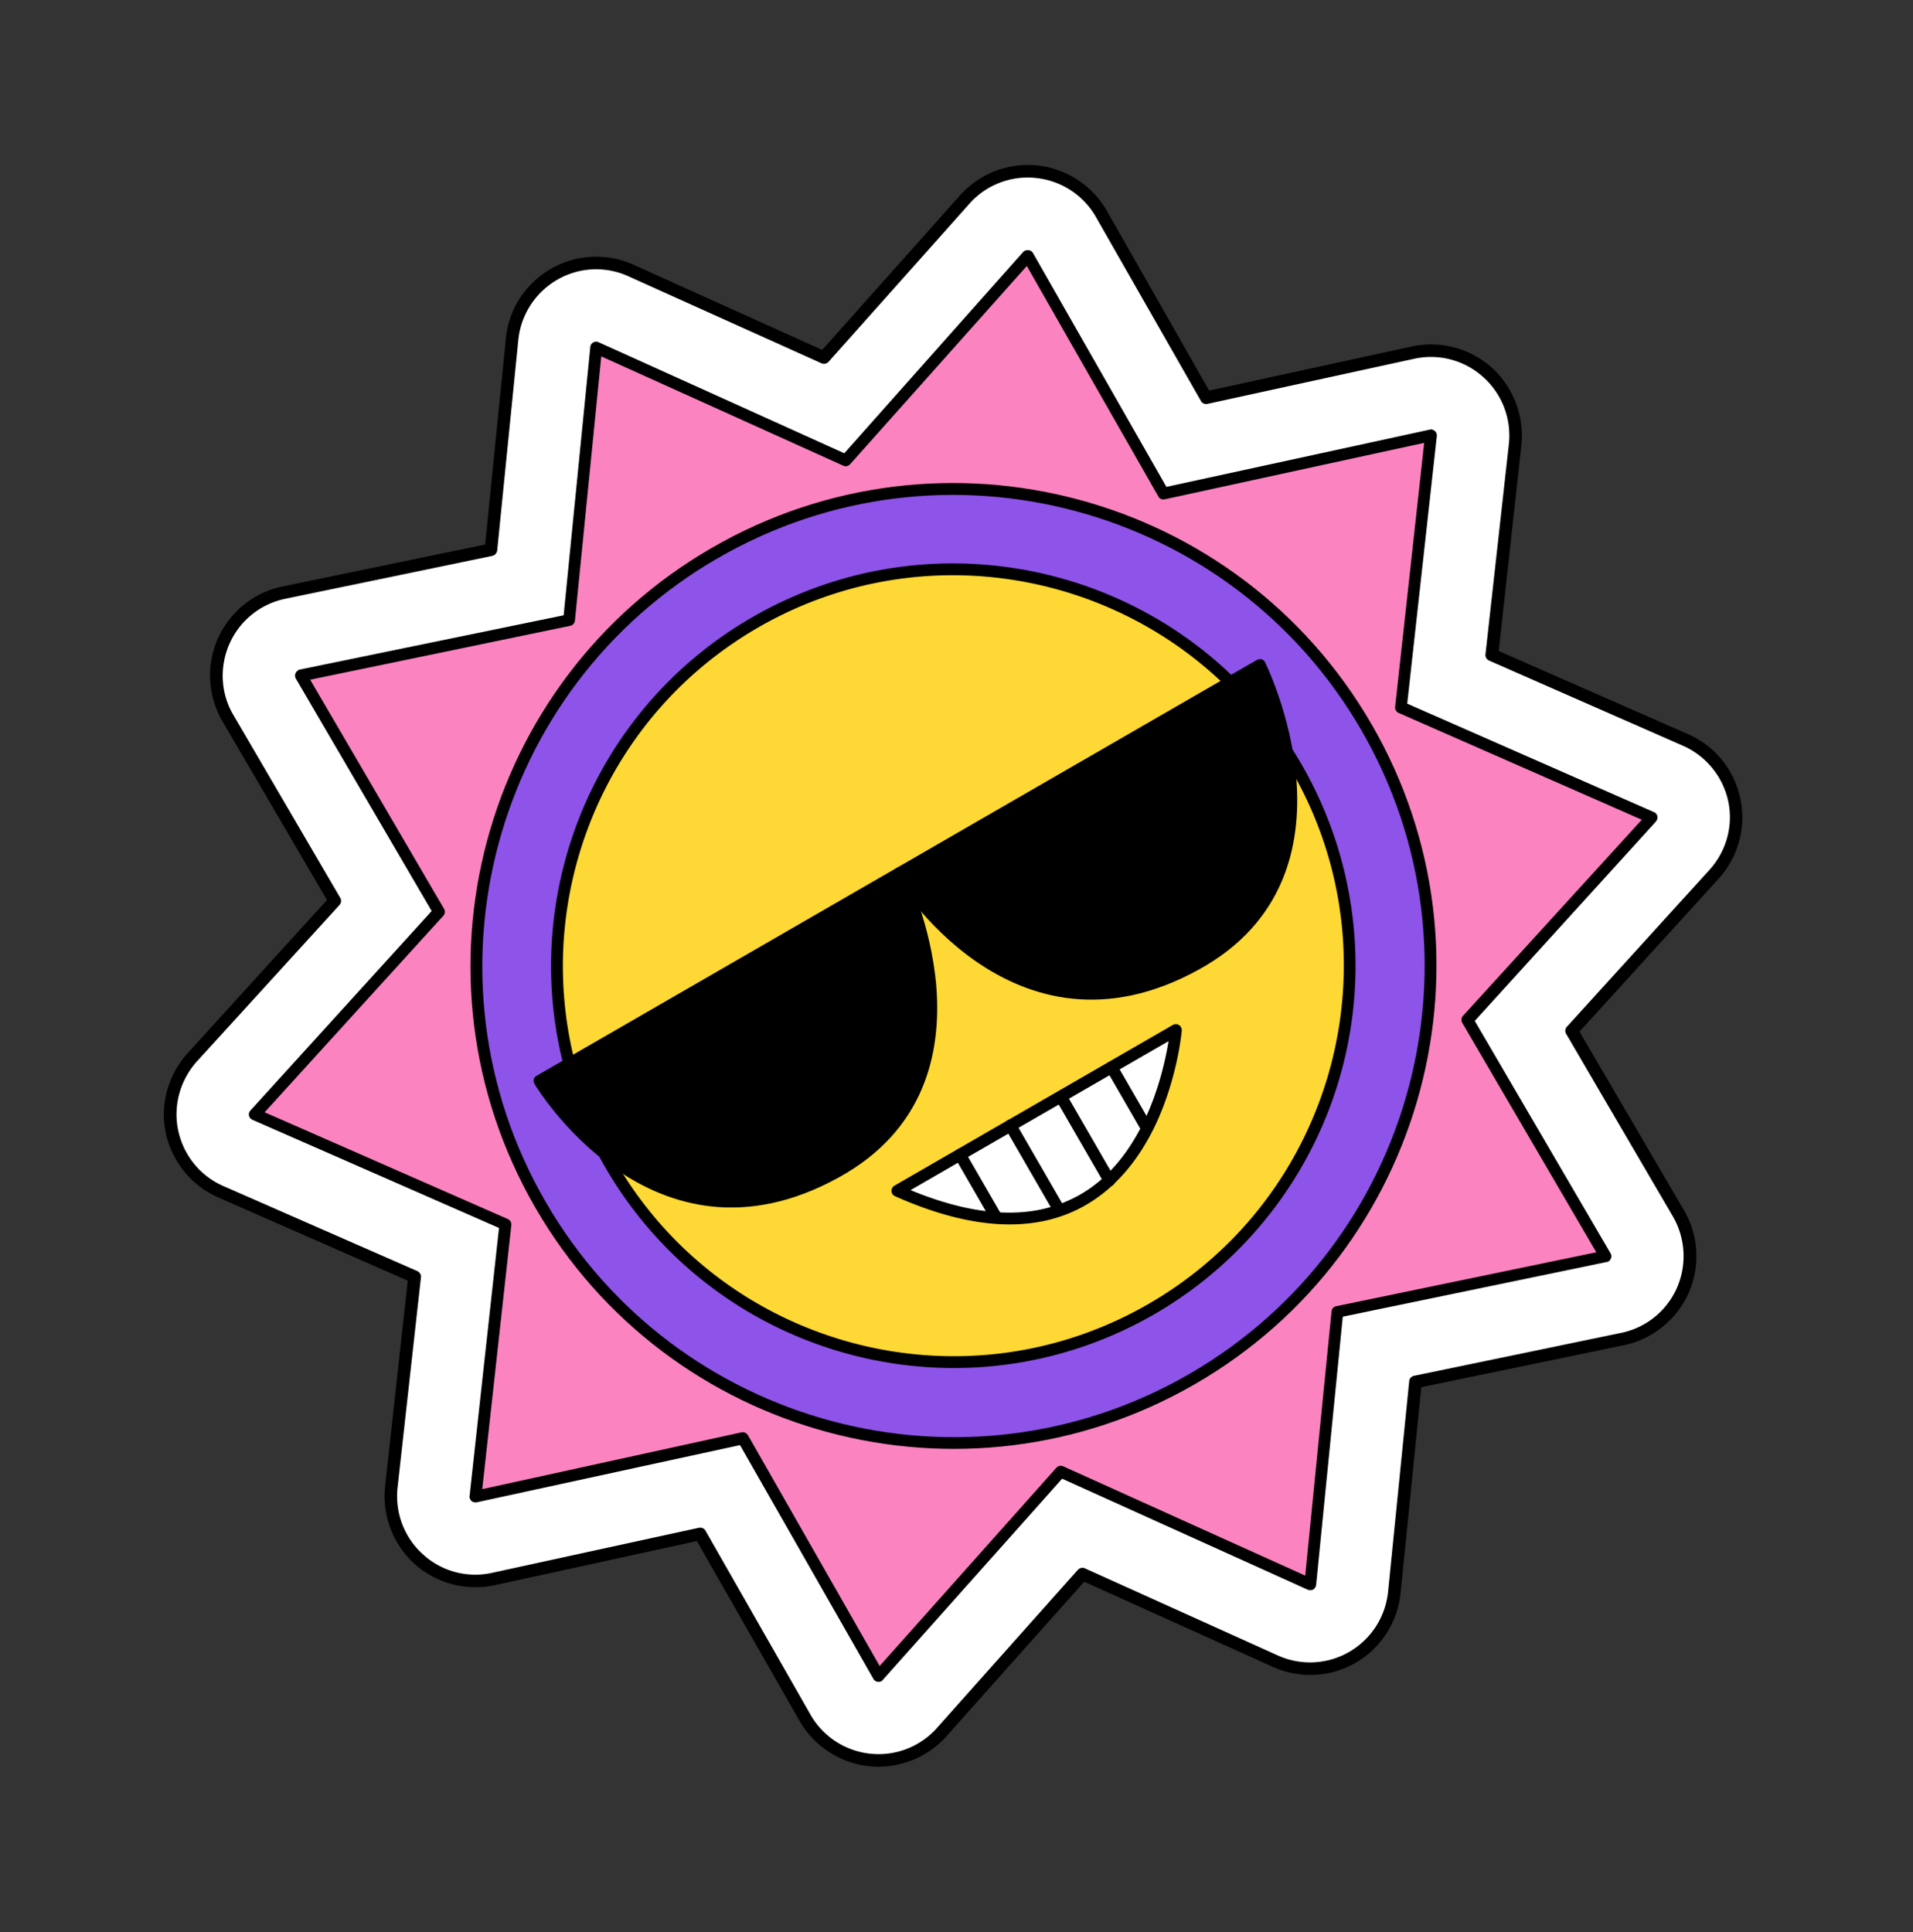 <svg xmlns="http://www.w3.org/2000/svg" width="100" height="101" fill="none" xmlns:v="https://vecta.io/nano"><rect width="100%" height="100%" fill="#333333" stroke="none"/><g fill-rule="evenodd"><path d="M43.059 18.691l-10.084-4.552a4.42 4.42 0 0 0-4.026.201c-1.223.712-2.033 1.971-2.19 3.388l-1.085 11.009-10.833 2.246c-1.401.288-2.565 1.229-3.157 2.53a4.4 4.4 0 0 0 .237 4.026l5.565 9.555-7.439 8.184c-.947 1.052-1.342 2.502-1.046 3.893a4.42 4.42 0 0 0 2.546 3.128l10.123 4.448-1.204 10.998c-.158 1.415.375 2.816 1.421 3.769 1.066.951 2.526 1.336 3.907 1.034l10.814-2.356 5.486 9.61a4.38 4.38 0 0 0 3.374 2.204 4.41 4.41 0 0 0 3.749-1.454l7.361-8.261 10.084 4.553a4.45 4.45 0 0 0 4.045-.201 4.41 4.41 0 0 0 2.171-3.388l1.105-11.009L84.815 70c1.401-.29 2.565-1.231 3.138-2.53.592-1.3.513-2.8-.217-4.027l-5.585-9.553 7.459-8.186a4.44 4.44 0 0 0 1.046-3.891c-.296-1.393-1.243-2.557-2.546-3.128l-10.123-4.45 1.204-10.997a4.4 4.4 0 0 0-1.44-3.769c-1.046-.951-2.506-1.336-3.888-1.034l-10.814 2.356-5.486-9.61c-.71-1.235-1.954-2.056-3.375-2.204s-2.822.393-3.769 1.454l-7.361 8.26z" fill="#fff"/><path d="M42.981 18.293l-9.867-4.454c-1.381-.627-2.999-.549-4.321.217s-2.21 2.12-2.348 3.639l-1.085 10.771-10.597 2.194c-1.5.312-2.743 1.322-3.374 2.719a4.78 4.78 0 0 0 .237 4.326l5.466 9.346-7.282 8.006c-1.026 1.131-1.46 2.688-1.145 4.181.335 1.496 1.342 2.747 2.743 3.361l9.906 4.351-1.184 10.759c-.158 1.52.414 3.025 1.539 4.049 1.145 1.022 2.703 1.435 4.203 1.111l10.557-2.305 5.368 9.401c.77 1.326 2.111 2.208 3.631 2.368s3.019-.422 4.045-1.563l7.203-8.081 9.867 4.454a4.73 4.73 0 0 0 4.322-.217 4.76 4.76 0 0 0 2.348-3.639l1.085-10.769 10.597-2.196c1.48-.31 2.743-1.322 3.374-2.719.612-1.395.533-3.006-.237-4.326l-5.466-9.346 7.282-8.006c1.026-1.131 1.441-2.686 1.125-4.181a4.72 4.72 0 0 0-2.723-3.361l-9.906-4.351 1.184-10.757a4.81 4.81 0 0 0-1.539-4.051 4.78 4.78 0 0 0-4.203-1.109L63.207 20.42l-5.348-9.401c-.77-1.328-2.111-2.21-3.631-2.37s-3.019.422-4.045 1.563l-7.203 8.081zm-.039.698c.118.059.276.026.375-.081l7.36-8.26c.868-.983 2.171-1.484 3.473-1.346 1.322.136 2.486.896 3.138 2.04l5.486 9.61c.059.124.197.189.355.158l10.794-2.356a4.08 4.08 0 0 1 3.611.957c.987.882 1.48 2.181 1.342 3.489L77.652 34.2c-.02.144.059.28.197.337l10.123 4.448a4.12 4.12 0 0 1 2.368 2.895c.276 1.289-.099 2.63-.987 3.603l-7.44 8.186c-.099.105-.118.262-.039.387l5.585 9.553a4.14 4.14 0 0 1 .197 3.728 4.09 4.09 0 0 1-2.901 2.34l-10.834 2.246c-.138.03-.257.146-.257.29l-1.105 11.009c-.138 1.31-.888 2.477-2.032 3.136a4.09 4.09 0 0 1-3.73.185L56.715 81.99c-.118-.059-.276-.026-.375.081l-7.361 8.261a4.08 4.08 0 0 1-3.473 1.348 4.09 4.09 0 0 1-3.138-2.042l-5.486-9.61c-.059-.124-.217-.19-.355-.158l-10.814 2.356a4.05 4.05 0 0 1-3.591-.957c-.987-.88-1.48-2.179-1.342-3.489l1.224-10.997a.32.32 0 0 0-.197-.337l-10.143-4.448c-1.204-.529-2.072-1.606-2.348-2.895s.099-2.629.967-3.603l7.459-8.184c.099-.106.118-.264.039-.387l-5.584-9.555c-.671-1.137-.73-2.524-.197-3.728a4.09 4.09 0 0 1 2.901-2.34l10.834-2.246c.138-.03.237-.146.256-.288l1.105-11.011a4.11 4.11 0 0 1 2.033-3.136 4.06 4.06 0 0 1 3.71-.185l10.104 4.552z" fill="#000"/><path d="M31.171 18.183l13.034 5.871 9.524-10.678 7.096 12.437 13.982-3.043-1.578 14.207 13.104 5.756-9.627 10.588 7.223 12.364-14.02 2.891-1.421 14.242-13.044-5.89-9.514 10.697-7.096-12.437-13.984 3.044 1.567-14.226-13.093-5.737 9.628-10.589-7.223-12.364 14.01-2.909 1.432-14.223z" fill="#fb84c0"/><path d="M31.291 17.89c-.094-.046-.196-.037-.281.013s-.145.133-.152.237l-1.394 14.026-13.801 2.839c-.093.029-.172.099-.209.195-.047.077-.035.194.008.269l7.104 12.158-9.474 10.425c-.071.066-.092.178-.077.268s.086.175.179.22l12.891 5.655-1.538 14.01c-.018.085.021.187.101.265.071.059.167.078.271.068l13.765-2.992 6.977 12.231c.043.075.138.144.229.142.101.016.202-.017.262-.102l9.37-10.514 12.844 5.806c.083.027.195.037.281-.013s.134-.152.152-.237l1.394-14.026 13.791-2.858c.104-.01.181-.08.219-.177.048-.077.035-.194-.008-.269l-7.104-12.158 9.474-10.425c.061-.085.092-.178.075-.267-.026-.109-.095-.194-.177-.221l-12.902-5.673 1.548-13.991c.007-.104-.032-.206-.103-.264s-.176-.098-.269-.069l-13.765 2.992-6.977-12.231c-.043-.075-.138-.144-.229-.142a.33.33 0 0 0-.273.083l-9.359 10.533-12.844-5.806zm.139.741l12.655 5.716c.121.055.264.022.355-.08l9.236-10.362 6.882 12.062c.063.113.193.162.325.136l13.565-2.951-1.519 13.8a.31.31 0 0 0 .183.318l12.711 5.584-9.349 10.253c-.089.101-.101.257-.034.368l7.005 11.991-13.592 2.818c-.134.027-.233.135-.247.267l-1.377 13.818-12.655-5.716c-.123-.053-.266-.021-.355.08l-9.236 10.362-6.882-12.062c-.065-.112-.204-.181-.336-.155l-13.556 2.971 1.521-13.801a.31.31 0 0 0-.183-.318l-12.713-5.583 9.34-10.273c.089-.101.109-.237.045-.349l-7.005-11.991 13.592-2.818c.132-.026.231-.134.247-.267l1.377-13.818z" fill="#000"/></g><path d="M62.313 72.101c11.928-6.886 16.014-22.138 9.128-34.065s-22.138-16.014-34.066-9.128-16.014 22.138-9.128 34.066 22.138 16.014 34.065 9.128z" fill="#8e53e8"/><path fill-rule="evenodd" d="M37.218 28.635c-12.067 6.967-16.212 22.413-9.237 34.493 6.966 12.065 22.415 16.198 34.482 9.232s16.212-22.413 9.246-34.478c-6.974-12.08-22.424-16.213-34.49-9.247zm.311.539c11.772-6.796 26.843-2.764 33.645 9.016 6.793 11.766 2.758 26.849-9.014 33.645s-26.852 2.749-33.645-9.016c-6.802-11.781-2.759-26.848 9.014-33.645z" fill="#000"/><path d="M60.198 68.435c9.91-5.722 13.305-18.393 7.584-28.303s-18.393-13.305-28.303-7.584-13.305 18.393-7.584 28.303 18.393 13.305 28.303 7.584z" fill="#fed834"/><g fill-rule="evenodd"><g fill="#000"><path d="M39.319 32.271c-10.052 5.803-13.5 18.672-7.691 28.734 5.802 10.049 18.671 13.497 28.722 7.694a21.04 21.04 0 0 0 7.698-28.721c-5.809-10.061-18.679-13.509-28.73-7.706zm.309.535c9.755-5.632 22.251-2.283 27.887 7.48 5.629 9.751 2.282 22.246-7.473 27.879s-22.251 2.283-27.88-7.467c-5.637-9.763-2.291-22.258 7.466-27.891z"/><path d="M28.199 56.496L47.03 45.624s5.386 10.835-3.328 15.67c-9.549 5.268-15.503-4.798-15.503-4.798z"/><path d="M28.05 56.239c-.072.042-.129.099-.148.183s-.004.174.04.246c0 0 6.103 10.298 15.904 4.885 4.499-2.475 5.359-6.519 5.103-9.919-.261-3.372-1.641-6.147-1.641-6.147-.038-.076-.106-.134-.189-.16-.072-.008-.164-.003-.237.039L28.05 56.239zm.585.372l18.261-10.543c.346.779 1.234 3.006 1.434 5.606.248 3.209-.557 7.001-4.782 9.342-8.37 4.637-13.905-2.883-14.913-4.405z"/><path d="M47.019 45.63l18.832-10.873s5.386 10.835-3.328 15.67c-9.549 5.268-15.504-4.798-15.504-4.798z"/><path d="M46.871 45.373c-.072.042-.129.099-.148.183s-.004.173.04.246c0 0 6.103 10.298 15.904 4.885 4.499-2.475 5.359-6.519 5.103-9.919-.26-3.372-1.641-6.147-1.641-6.147-.038-.076-.106-.134-.189-.16-.072-.008-.164-.004-.237.039L46.871 45.373zm.585.372l18.261-10.543c.345.779 1.234 3.006 1.434 5.606.248 3.209-.558 7.001-4.782 9.342-8.37 4.637-13.905-2.883-14.912-4.405z"/></g><path d="M46.908 62.247l14.555-8.403s-1.205 14.369-14.555 8.403z" fill="#fff"/><g fill="#000"><path d="M46.756 61.984a.31.31 0 0 0-.153.283c.004.114.08.226.18.265 4.116 1.838 7.112 1.779 9.283.817 2.041-.906 3.372-2.607 4.23-4.326 1.262-2.554 1.479-5.146 1.479-5.146.006-.12-.047-.226-.142-.287s-.221-.067-.322-.009l-14.555 8.403zm.843.232l13.485-7.785c-.142.878-.5 2.6-1.343 4.31-.796 1.605-2.02 3.206-3.928 4.035-1.95.874-4.607.931-8.213-.56z"/><path d="M49.912 60.51l1.901 3.292a.32.32 0 0 0 .426.123.32.32 0 0 0 .107-.431l-1.901-3.292c-.084-.146-.271-.193-.418-.108s-.199.271-.115.416zm2.635-1.525l2.469 4.276c.087.151.272.196.419.111s.201-.268.114-.419l-2.469-4.276a.32.32 0 0 0-.42-.111.32.32 0 0 0-.114.419zm2.645-1.508l2.529 4.381c.09.155.276.203.423.118s.199-.27.11-.425l-2.529-4.381c-.078-.136-.265-.183-.412-.098s-.199.27-.121.406zm2.645-1.54l1.761 3.05a.31.31 0 0 0 .422.116.31.31 0 0 0 .111-.424l-1.761-3.05c-.086-.148-.267-.188-.415-.103s-.204.262-.119.41z"/></g></g></svg>